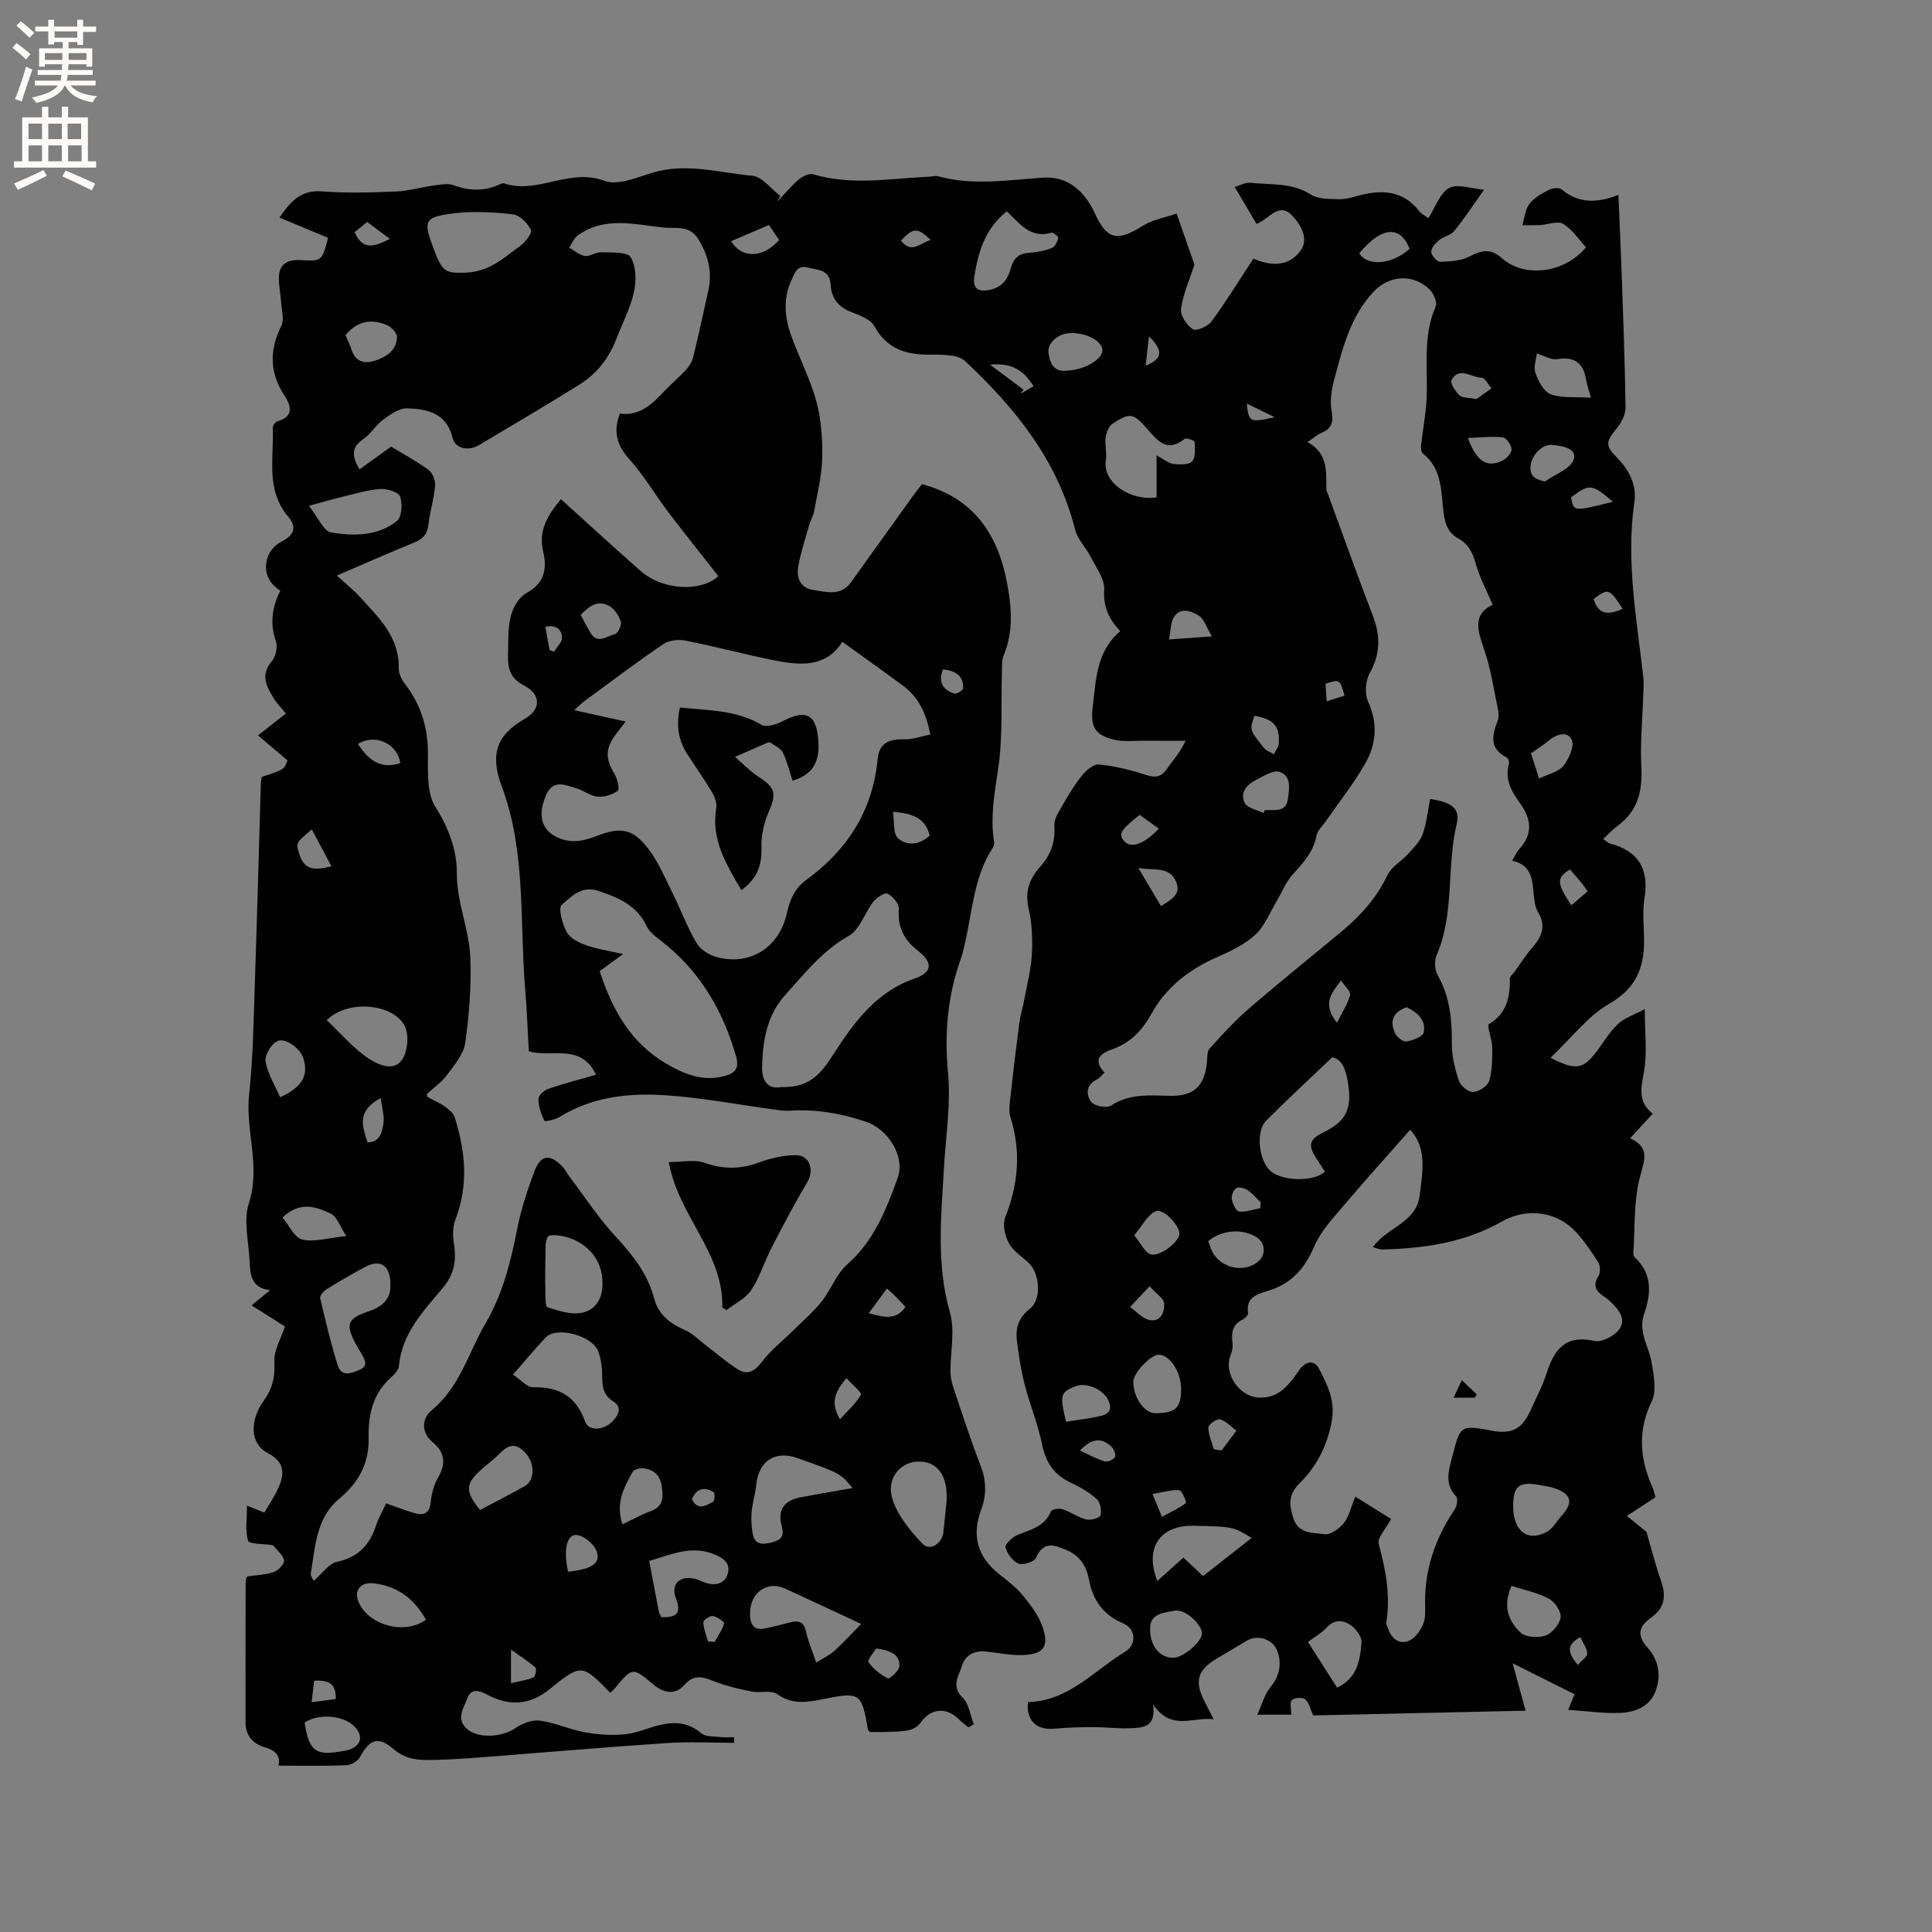 <svg enable-background="new 0 0 400 400" viewBox="0 0 400 400" xmlns="http://www.w3.org/2000/svg"><rect x="0" y="0" width="400" height="400" fill="#808080" stroke="none"/><g fill="#010102"><path d="m321.01 219c5.27 2.67 6.73 2.37 9.46-1.18 1.49-1.93 2.72-4.12 4.46-5.77 1.36-1.28 3.33-1.91 5.6-3.13 0 4.91.54 9.08-.17 13.03-.59 3.29-1.33 6.12 1.82 8.63-1.62 1.76-3.03 3.29-4.68 5.09 4.09 1.89 3.03 4.34 2.08 7.84-1.38 5.1-1.05 10.65-1.42 16.02-.02.28.16.65.37.85 3.63 3.44 3.31 7.5 1.85 11.72-1.28 3.69 1.05 6.74 1.6 10.11.42 2.61 1.04 5.77-.01 7.93-2.96 6.11-2.47 11.84.13 17.74.38.85.54 1.8.64 2.12-2.12 1.38-4.02 2.62-5.91 3.85 1.61 1.31 3.21 2.62 4.05 3.31 1.1 3.76 1.88 6.93 2.97 10 1.24 3.48.73 5.81-2.1 7.82-2.54 1.81-2.82 3.68-.72 6.05 2.45 2.75 2.94 5.92 1.7 9.19-1.19 3.14-4.2 4.26-7.19 4.41-3.44.17-6.91-.37-10.87-.63.58-1.4.91-2.19 1.33-3.22-4.06-2.03-8-4-12.82-6.42 1 3.69 1.79 6.57 2.67 9.82-14.62.33-29.46.66-43.98.98-.59-1.32-.82-2.67-1.63-3.33-.56-.47-2.27-.36-2.78.16-.49.51-.11 1.87-.11 3.02-1.8 0-3.88 0-7.05 0 1.02-2.21 1.51-4.19 2.68-5.62 1.87-2.3 2.44-4.64 1.55-7.38-.84-2.6-4.04-3.72-6.43-2.3-2 1.19-3.99 2.4-6 3.57-4.23 2.47-4.9 4.82-2.61 9.19.48.92.95 1.86 1.78 3.48-4.45-.52-8.72 2.51-12.53-3.06.66 4.85-2.22 4.79-4.66 4.92-2.52.13-5.07-.23-7.6-.23-2.74.01-5.49.07-8.22.33-3.62.35-5.86-1.7-5.43-5.51 8.33-.19 13.63-6.46 20.12-10.44 2.46-1.51 2.21-4.75-.43-5.87-4.13-1.75-6.25-4.76-7.05-9.01-.51-2.73-1.83-4.93-4.54-6.1-2.56-1.1-4.86-2.07-6.45 1.56-.36.83-2.66 1.57-3.6 1.19-1.21-.49-2.34-2.03-2.71-3.35-.17-.6 1.39-2.12 2.44-2.56 2.72-1.13 5.67-1.71 6.99-4.92.17-.42 1.67-.67 2.37-.44 1.7.57 3.22 1.7 4.93 2.13.91.23 2.81-.32 2.95-.86.26-1.02-.05-2.7-.79-3.37-1.55-1.4-3.44-2.5-5.35-3.38-3.46-1.6-5.18-4.16-5.95-7.9-.87-4.23-2.55-8.29-3.63-12.49-.76-2.95-1.22-5.99-1.59-9.01-.32-2.62.33-4.8 2.69-6.61 2.52-1.95 2.04-7.51-.38-9.64-1.42-1.25-3.15-2.41-4-4-.8-1.49-1.32-3.78-.75-5.23 2.72-6.87 3.35-13.69 1.1-20.8-.41-1.3-.14-2.87.01-4.29.55-5.03 1.15-10.05 1.81-15.06.21-1.63.71-3.21 1.01-4.83.59-3.2 1.44-6.39 1.61-9.61.17-3.15.02-6.43-.69-9.49-.81-3.54.26-6.17 2.48-8.66 2.14-2.4 3.09-5.1 2.86-8.4-.09-1.34.89-2.84 1.63-4.12 1.23-2.16 2.51-4.33 4.06-6.25.87-1.07 2.42-2.42 3.54-2.31 3.21.31 6.43 1.08 9.51 2.09 1.98.65 3.28.69 4.55-1.16 1.18-1.72 2.66-3.24 3.88-5.84-2.84 0-5.68.02-8.52-.01-2.09-.02-4.27.27-6.26-.21-4.07-.98-4.94-2.73-4.44-6.84.68-5.66.77-11.49 5.69-15.62-2.45-2.66-3.53-5.15-3.32-8.59.13-2.2-1.66-4.58-2.78-6.79-.97-1.93-2.72-3.6-3.23-5.61-3.58-14.28-12.31-25.14-22.74-34.9-.63-.59-1.6-.97-2.47-1.11-1.46-.23-2.96-.29-4.44-.26-5 .1-9.22-.97-11.91-5.88-.78-1.43-3-2.26-4.73-2.92-2.71-1.04-4.17-2.86-4.33-5.64-.18-3.19-2.61-3.06-4.73-3.6-2.29-.58-2.73 1.23-3.36 2.56-1.72 3.65-1.49 7.49-.21 11.17 1.63 4.69 4.01 9.15 5.32 13.91 1.03 3.77 1.31 7.85 1.23 11.78-.07 3.67-1.01 7.33-1.66 10.98-.18 1.01-.76 1.94-1.04 2.94-.8 2.81-1.73 5.6-2.25 8.46-.43 2.39.35 4.53 3.13 4.96 2.75.43 5.71 1.31 7.8-1.62 4.26-5.94 8.52-11.89 12.79-17.83.61-.85 1.27-1.66 1.89-2.46 10.95 2.91 15.89 10.7 17.72 21.03.86 4.83 1.17 9.67-.8 14.39-.39.93-.34 2.07-.37 3.12-.21 6.78.21 13.65-.77 20.32-.76 5.12-1.68 10.09-.85 15.24.06.38-.08.88-.3 1.21-3.92 6.05-4.2 13.15-5.77 19.88-.24 1.03-.46 2.07-.82 3.07-2.76 7.7-3.42 15.5-2.65 23.72.6 6.37-.46 12.89-.83 19.35-.58 10.09-1.65 20.12 1.23 30.18 1.08 3.78.07 8.16.1 12.26.01 1.02.22 2.09.54 3.06 1.82 5.42 3.56 10.87 5.64 16.19 1.23 3.15 1.35 6.17.2 9.24-2.01 5.34-.85 9.73 3.59 13.31 1.73 1.4 3.57 2.75 4.96 4.44 1.63 1.98 3.31 4.16 4.13 6.54 1.46 4.22.17 5.8-4.4 5.88-2.41.04-4.83-.47-7.24-.73-2.4-.26-4.3.64-5.03 2.93-.68 2.13-2.31 4.23.16 6.65 1.3 1.27 1.55 3.61 2.27 5.46-.36.22-.72.43-1.08.65-.72-.59-1.49-1.14-2.15-1.79-2.49-2.47-5.75-2.1-7.71.75-.52.75-1.51 1.4-2.4 1.6-1.54.34-3.16.32-4.74.39-1.15.05-2.31.01-3.41.01-.19-.24-.4-.39-.43-.57-1.27-7.51-1.65-7.76-9.05-6.28-3.32.66-6.51 1.3-9.72-.99-1.24-.88-3.51-.19-5.25-.53-2.53-.5-5.08-1.08-7.47-2-2.38-.92-4.35-1.84-6.5.64-1.83 2.11-4.3 1.65-6.26.02-4.49-3.75-4.43-3.81-8.19.73-.26.32-.6.57-.9.85-5.74-5.85-5.95-6.11-12.37-.87-4.37 3.56-8.5 3.69-13.14 1.25-1.54-.81-3.25-1.36-4.01.65-.79 2.09-2.59 4.48.01 6.59 2.4 1.95 7.28 1.51 9.79-.24 1.43-.99 3.49-1.82 5.11-1.61 3.19.42 6.24 1.86 9.42 2.43 2.72.49 5.58.67 8.32.4 2.48-.25 4.86-1.42 7.34-1.96 2.99-.67 5.79-.47 8.35 1.74.91.79 2.67.64 4.06.81.91.11 1.85.02 2.77.02 0 .39.01.77.01 1.16-4.66 0-9.33-.26-13.96.05-13.3.9-26.59 2.05-39.88 3.07-2.64.2-5.29.35-7.93.41-3.12.08-5.99.16-8.79-2.26-3.23-2.78-4.97-1.91-6.92 1.69-.46.85-1.84 1.65-2.83 1.69-4.65.18-9.3.08-14.06.08.53-1.86-.47-3.15-2.78-3.8-2.48-.7-4-2.43-4.01-5.1-.03-9.76 0-19.51.02-29.27 0-.3.18-.59.31-1.01 1.85-.27 3.8-.32 5.56-.92.92-.32 2.22-1.76 2.08-2.43-.25-1.15-1.48-2.1-2.31-3.12-.05-.06-.2-.02-.31-.03-1.68-.27-4.58-.15-4.82-.89-.67-2.06-.23-4.48-.23-7.26 1.48.59 2.29.92 3.6 1.44.99-1.73 2.18-3.44 2.99-5.32 1.24-2.89 1.14-5.2-2.29-7-3.64-1.91-3.88-6.59-.78-10.93 1.78-2.49 2.3-4.88 2.14-7.95-.13-2.38 1.39-4.85 2.2-7.34-1.83-1.15-4.18-2.63-6.92-4.36 1.52-1.24 2.47-2.01 3.84-3.14-4.14-.51-4.11-3.54-4.26-6.33-.22-3.91-1.27-8.18-.13-11.69 2.49-7.67-.77-15.04.05-22.56.82-7.58.92-15.24 1.18-22.87.47-13.77.83-27.54 1.24-41.31.02-.52.13-1.03.19-1.51 4.67-1.55 4.67-1.55 5.32-3.44-1.98-1.68-3.85-3.26-6.09-5.16 2.37-1.86 4.01-3.15 5.77-4.53-.92-1.15-1.9-2.12-2.59-3.27-1.43-2.39-2.72-4.73-.36-7.5.83-.97 1.3-2.97.89-4.14-1.28-3.68-.82-7.07.9-10.52-2.68-1.74-3.51-4.19-2.61-6.96.39-1.2 1.5-2.47 2.62-3.05 2.78-1.43 3.6-2.99 1.59-5.38-4.7-5.56-2.85-12.09-3.17-18.31-.02-.46.54-1.25.98-1.37 3.6-1.03 2.73-3.37 1.4-5.42-3.08-4.74-3.06-9.36-.59-14.36.65-1.31.06-3.26-.05-4.91-.11-1.77-.53-3.54-.45-5.29.11-2.69 1.95-3.54 4.39-3.4 4.52.25 4.52.26 5.78-4.61-3.21-1.34-6.49-2.7-10.05-4.19 2.43-3.6 4.62-5.76 8.8-5.43 5.06.39 10.18.24 15.26.03 2.69-.11 5.36-.91 8.05-1.27 1.31-.18 2.79-.46 3.95-.03 3.14 1.18 6.16 1.25 9.23-.03.39-.16.87-.46 1.2-.35 6.94 2.33 13.57-3.29 20.8-.53 2.69 1.02 6.63-.66 9.83-1.65 7.03-2.18 13.9-.01 20.78.6 2.03.18 3.85 2.71 5.77 4.16-.22.42-.45.83-.67 1.25 1.5-1.57 2.9-3.26 4.54-4.66.76-.65 2.14-1.3 2.97-1.05 7.98 2.37 15.99.86 24 .49.64-.03 1.32-.24 1.9-.08 7.21 1.98 14.42.77 21.67.28 5.17-.35 8.64 2.83 10.75 7.44 2.48 5.42 4.66 5.84 9.85 2.56 2.07-1.31 4.71-1.74 7.06-2.56 1.49 4.28 2.69 7.71 3.68 10.55-1.03 3.22-2.36 6.16-2.78 9.21-.18 1.32 1.2 3.35 2.46 4.19.68.45 3.1-.57 3.84-1.58 3.01-4.1 5.68-8.46 8.69-13.04 2.91 1.24 6.93 2.12 9.72-1.59 1.83-2.44.14-5.36-1.6-7.24-2.81-3.04-4.8.58-7.46 1.65-1.41-2.38-2.85-4.82-4.52-7.64.84-.24 2.09-1 3.26-.88 4.22.43 8.58-.07 12.52 2.44 1.52.97 3.82.88 5.78.95 1.34.05 2.72-.37 4.05-.73 4.79-1.29 9.17-1.14 12.56 3.17.5.63 1.3 1.02 1.93 1.5 1.44-2.25 2.34-5.17 4.28-6.25 1.72-.96 4.58.14 7.24.35-2.3 3.23-4.11 6-6.18 8.55-.73.89-2.21 1.13-3.15 1.91-.74.62-1.64 1.62-1.61 2.42.03.74 1.22 2.06 1.87 2.04 2.04-.05 4.27-.2 6.03-1.09 2.5-1.26 4.28-1.82 6.76.37 4.75 4.18 13.05 3 17.38-2.28-1.51-1.64-2.83-3.71-4.71-4.85-1.11-.68-3.11.15-4.72.24-1.25.07-2.5.03-3.76.04.47-1.5.6-3.27 1.5-4.44.98-1.28 2.6-2.15 4.09-2.92.71-.37 2.08-.47 2.6-.03 3.53 2.94 7.33 2.82 11.71 1.11.23 5.52.49 10.74.67 15.97.32 9.33.68 18.65.81 27.98.02 1.44-.8 3.15-1.76 4.31-2.37 2.86-2.49 3.6.04 6.2 2.49 2.55 4.07 5.59 3.55 9.17-1.77 12.16.47 24.08 1.83 36.06.17 1.46.03 2.96-.02 4.44-.14 4.74-.63 9.49-.37 14.2.28 5.02-.69 9.22-4.93 12.31-1.02.74-1.87 1.7-2.96 2.71.63.43 1 .84 1.45.96 6 1.58 8.05 5.41 7.08 11.43-.45 2.79-.09 5.72-.07 8.58.04 5.74-1.7 9.98-7.24 13.16-4.43 2.56-7.82 7.08-12.14 11.17zm-241.06 92.25c2.23.77 4.09 1.54 6.01 2.06 1.84.5 2.98-.03 3.21-2.26.18-1.75.64-3.61 1.52-5.11 1.68-2.87 1.44-5.22-1.07-7.31-2.61-2.17-2.19-5.06-.24-6.66 5.83-4.77 7.57-11.86 11.11-17.91 3.53-6.03 5.23-12.64 6.55-19.44.8-4.13 2.13-8.19 3.61-12.13 1.29-3.44 3.23-3.65 5.78-.97.58.6.95 1.39 1.46 2.07 3.18 4.2 6.07 8.67 9.64 12.5 3.54 3.79 6.57 7.71 7.91 12.75.91 3.41 3.31 5.19 6.37 6.53 1.48.65 2.71 1.9 4.03 2.91 2.3 1.75 4.48 3.69 6.91 5.22 2.03 1.28 3.53.41 5.02-1.57 1.79-2.38 4.22-4.26 6.36-6.38 2.01-1.98 4.18-3.83 5.93-6.02 1.96-2.46 3.08-5.75 5.36-7.76 5.53-4.86 8.06-11.32 10.42-17.84 1.64-4.53-2-10.16-6.56-11.69-5.19-1.74-10.43-2.66-15.91-2.27-1.04.07-2.1-.12-3.15-.26-7.54-1.02-15.04-2.48-22.61-2.96-7.53-.48-15.03.34-21.75 4.5-.92.57-3.05 1.02-3.15.81-.68-1.39-1.23-2.98-1.24-4.5 0-.72 1.16-1.81 2.01-2.11 3.16-1.1 6.41-1.93 9.92-2.94-3.17-6.66-9.33-3.44-13.92-4.86-.24-4.21-.37-8.34-.72-12.45-1.21-14.2.22-28.77-4.89-42.44-2.4-6.4-1.2-10.51 4.73-13.9 3.51-2.01 3.43-5.1-.17-6.98-3-1.57-3.33-3.76-3.25-6.46.08-2.64-.06-5.36.58-7.88.45-1.76 1.68-3.9 3.18-4.72 3.74-2.03 4.38-5.01 3.53-8.56-1.08-4.47.96-7.64 3.66-10.91 5.67 5.12 11.05 10.07 16.54 14.89 4.63 4.07 12.62 4.31 16.05 1.03-3.48-4.44-6.99-8.8-10.37-13.26-2.75-3.63-5.06-7.62-8.09-10.99-2.56-2.86-3.35-5.64-1.92-9.39 4.09.57 6.73-2 9.31-4.75 1.38-1.46 2.95-2.75 4.31-4.23.68-.75 1.31-1.7 1.54-2.66 1.14-4.62 2.16-9.28 3.17-13.93.83-3.83-.07-7.28-2.13-10.6-1.8-2.91-4.7-2.1-7.15-2.35-6.01-.62-12.24-2.4-17.81 1.67-.77.56-1.15 1.65-1.72 2.49 1.07.61 2.09 1.55 3.22 1.72 1.06.16 2.25-.81 3.36-.76 2.14.09 5.4-.15 6.13 1.02 1.16 1.87 1.2 4.92.68 7.24-.75 3.36-2.43 6.51-3.68 9.77-1.53 4-4.11 7.2-7.7 9.43-6.82 4.24-13.75 8.32-20.65 12.44-2.24 1.33-4.95.81-5.52-1.49-1.26-5.17-5.27-5.95-9.39-6.1-1.66-.06-3.53 1.29-5.03 2.38s-2.47 2.91-3.99 3.93c-2.32 1.56-2.7 3.24-.85 6.33 2.2-1.59 4.27-3.08 6.53-4.71 2.34 1.42 5.16 2.92 7.72 4.79.85.62 1.49 2.2 1.4 3.28-.23 2.73-1.08 5.4-1.4 8.13-.23 1.94-1.12 2.92-2.89 3.64-5.26 2.14-10.44 4.44-16.05 6.85 1.83 1.69 3.48 3 4.88 4.55 3.81 4.2 8.05 8.18 7.92 14.59-.02 1.06.53 2.31 1.2 3.17 3.31 4.26 4.83 8.97 4.85 14.41.01 3.78-.29 8.26 1.54 11.16 2.75 4.35 4.48 9.09 4.44 13.63-.05 6.18 2.56 11.68 2.79 17.56.24 5.88-.23 11.85-1.05 17.69-.33 2.35-2.24 4.59-3.77 6.63-1.17 1.56-2.85 2.73-4.19 3.96.13.43.12.59.19.63 1.2.66 2.49 1.2 3.6 1.99.8.56 1.71 1.33 1.99 2.2 2.23 7.02 2.9 14.05.15 21.16-.57 1.47-.58 3.33-.32 4.92.58 3.52.1 6.41-2.36 9.33-3.98 4.72-8.39 9.34-9.02 16.05-.08.82-.87 1.71-1.56 2.32-3.83 3.37-4.82 7.79-4.71 12.58.12 5.28-2.06 9.27-6.11 12.63-4.77 3.96-4.93 9.91-5.86 15.44-.08.49.4 1.07.59 1.54 1.7-1.44 3.1-3.57 4.87-3.95 4.51-.98 6.85-3.65 8.13-7.78.51-1.43 1.27-2.72 2.01-4.32zm233.11-133.04c.68-1.12.96-1.84 1.45-2.37 2.95-3.23 2.56-6.33.09-9.7-1.68-2.29-3.09-4.83-2.19-7.95.11-.4-.15-1.21-.47-1.37-3.72-1.87-2.98-4.68-1.83-7.71.28-.73.15-1.68-.02-2.49-.85-4.04-1.44-8.17-2.78-12.05-1.35-3.9-2.54-7.36 1.73-9.36-1.3-3.07-2.71-5.67-3.48-8.44-.64-2.28-1.5-4.11-3.6-5.26-2.03-1.12-2.74-2.81-3.05-5.14-.59-4.4-.21-9.25-4.33-12.49-.35-.28-.42-1.13-.36-1.69.34-3.1.94-6.19 1.12-9.3.38-6.5-.9-13.13 1.91-19.44.37-.84-.42-2.69-1.24-3.49-3.42-3.35-8.38-3.03-11.66.47-4.76 5.1-6.37 11.62-8.09 18.06-.56 2.1-.96 4.45-.57 6.52.46 2.43.01 3.78-2.24 4.68-.75.3-1.38.92-2.74 1.85 4.24 2.25 3.85 6.06 3.91 9.74.01.4.24.81.39 1.2 3.06 8.35 6.04 16.73 9.23 25.02 1.59 4.13 1.58 7.86-.65 11.85-.89 1.59-1.09 4.3-.34 5.92 2.06 4.51 1.69 8.8-.58 12.78-2.4 4.21-5.46 8.04-8.22 12.04-.66.95-1.68 1.84-1.87 2.88-.64 3.46-2.86 5.76-5.06 8.23-1.41 1.59-2.2 3.74-3.32 5.6-1.38 2.31-2.42 5.02-4.34 6.76-2.2 2-5.08 3.39-7.86 4.6-5.71 2.5-10.53 6.2-13.49 11.54-2.04 3.69-4.49 6.24-8.33 7.58-2.67.93-3.81 2.28-1.5 4.78-.58.55-.97 1.13-1.51 1.39-2.33 1.11-2.39 3.17-1.22 4.71.65.85 3.22 1.31 4.12.72 3.88-2.55 8.05-2.07 12.27-2 4.89.08 7.08-2.08 7.55-7.01.09-.94-.01-2.15.52-2.74 2.58-2.85 5.17-5.73 8.07-8.23 6.39-5.52 12.99-10.8 19.48-16.21 3.85-3.22 7.09-6.88 9.3-11.51.82-1.72 2.87-2.84 4.23-4.34 1.14-1.27 2.49-2.56 3.04-4.1.84-2.33 1.08-4.88 1.57-7.32 4.61.71 6.24 1.98 5.48 5.21-2.13 8.95-.38 18.47-4.16 27.18-.5 1.16-.36 3.06.27 4.17 2.52 4.44 2.93 9.15 2.9 14.11-.02 2.57.64 5.22 1.46 7.67.35 1.04 1.94 2.37 2.91 2.33 1.19-.06 3.02-1.2 3.34-2.25.66-2.21.67-4.66.65-7.01-.01-1.66-1.2-4.48-.67-4.8 3.74-2.27 4.38-5.62 4.32-9.47-.01-.42.58-.85.9-1.28 1.25-1.71 2.38-3.52 3.77-5.12 1.95-2.25 2.89-4.41 1.16-7.33-.76-1.28-.83-3.05-.98-4.62-.26-2.81-.86-5.29-4.39-6zm-21.1 55.7c-4.74 5.38-9.27 10.38-13.62 15.52-2.28 2.7-4.86 5.41-6.22 8.58-1.97 4.62-4.73 7.75-9.56 9.24-2.09.64-4.69 1.26-4.16 4.59.06.4-.63 1.13-1.13 1.37-2.13 1.02-2.35 2.74-2.1 4.79.1.79-.03 1.7-.34 2.43-1.67 3.92 1.83 8.99 6.18 8.94 3.97-.04 5.94-2.78 7.91-5.61 1.42-2.04 3.17-2.26 4.19-.34 1.72 3.25 3.31 6.54 2.66 10.52-.84 5.12-3.1 9.59-6.66 13.1-2.45 2.42-2.21 4.54-1.35 7.26 1.07 3.37 4.14 3 6.52 3.34 1.21.17 3-1.14 3.92-2.27 1.06-1.33 1.45-3.19 2.41-5.5 2.68 1.67 5.1 3.18 7.39 4.61-1.1 2.12-2.89 3.94-2.55 5.18 1.45 5.38 2.47 10.69 1.57 16.26-.06.37.2.81.34 1.21.72 2.09 2.25 3.41 4.33 2.58 1.26-.51 2.38-2.07 2.95-3.42.55-1.29.43-2.92.41-4.4-.08-7.14 2.18-13.51 6.13-19.38.46-.68.72-2.22.32-2.64-2.5-2.63-1.57-5.4-.82-8.3 1.69-6.54 1.64-6.56 8.2-5.36 4.19.77 6.29-.35 8.04-4.29 1.12-2.51 2.45-4.96 3.28-7.57 1.57-4.95 3.89-8.07 9.91-6.72 1.53.34 4.2-1.06 5.19-2.47 1.49-2.13-.29-4.16-1.97-5.76-.46-.44-.99-.8-1.51-1.16-1.55-1.07-2.01-2.23-.89-4.02.43-.69.42-2.11-.01-2.81-1.38-2.23-2.88-4.44-4.66-6.36-3.98-4.28-10.16-5.06-15.28-2.16-7.69 4.36-16.12 5.6-24.78 5.8-.62.01-1.24-.29-1.96-.48 2.92-4.15 9.01-5.02 9.69-10.71.61-4.87 1.55-9.88-1.97-13.59zm-162.43-84.53c-.76.99-1.32 1.73-1.89 2.47-2.35 3.05-2.36 5.13-.42 8.38.6 1.01 1.11 3.18.69 3.49-1.13.83-2.82 1.34-4.22 1.21-1.5-.14-2.88-1.29-4.4-1.73-2.26-.66-4.76-1.93-6.21 1.38-1.79 4.1-1.05 7.14 2.16 8.72 2.8 1.38 5.47.89 8.27-.21 5.07-1.99 7.61-1.5 10.83 2.8 2.12 2.82 3.5 6.21 5.09 9.4 1.64 3.3 2.91 6.81 4.79 9.96.8 1.35 2.61 2.49 4.18 2.91 6.85 1.84 12.94-1.95 14.52-9.1.63-2.84 1.65-5.17 4-6.88 8.53-6.2 13.77-14.35 14.78-25 .33-3.44 2.47-4.19 5.55-4.11 1.77.04 3.55-.64 5.37-1.01-.88-4.41-2.45-7.71-5.59-10.04-4.08-3.02-8.22-5.96-12.64-9.15-3.25 5.23-8.44 4.95-13.65 3.93-6.32-1.24-12.56-2.93-18.88-4.18-1.44-.28-3.38-.05-4.55.75-5.52 3.75-10.85 7.78-16.23 11.73-.7.51-1.31 1.15-2.19 1.93 3.77.85 7.07 1.57 10.64 2.35zm-5.37 51.69c2.63 8.09 6.51 14.96 13.96 19.26 3.78 2.18 7.64 3.66 12.07 2.4 2.05-.58 2.88-1.66 2.21-3.99-2.75-9.65-7.59-17.86-15.65-24.04-1.07-.82-2.29-1.75-2.84-2.91-2.05-4.37-5.89-5.97-10.11-7.36-3.43-1.13-5.55 1.25-7.51 2.91-.76.64.13 3.96 1.04 5.64.7 1.28 2.52 2.19 4.03 2.72 2.31.82 4.79 1.17 7.65 1.82-1.83 1.34-3.26 2.39-4.85 3.55zm37.55 24c4.72.08 7.38-1.44 10.37-6.08 4.46-6.9 9-13.54 17.37-16.43 3.58-1.23 3.73-3.28.66-5.66-2.96-2.29-4.3-4.94-4.02-8.72.08-1.05-1.23-2.6-2.3-3.16-.57-.3-2.28.8-2.97 1.67-1.81 2.3-2.8 5.78-5.09 7.07-5.47 3.08-9.14 7.79-13.16 12.24-3.85 4.26-4.68 9.59-4.79 15.03-.05 2.6 1.12 4.56 3.93 4.04zm114.14-6.19c-4.75 4.53-9.34 8.75-13.73 13.17-2.14 2.15-1.51 8.05.79 10.27 2.34 2.25 9.06 2.46 11.4.26-.61-.95-1.24-1.91-1.86-2.88-1.67-2.61-1.33-3.84 1.44-5.19 4.94-2.4 6.16-5.02 5.11-10.81-.42-2.29-1.09-4.34-3.15-4.82zm-169.64 65.72c1.64 1.08 2.93 2.65 4.18 2.62 5.38-.12 8.9 1.87 10.76 7.13.69 1.95 3.67 1.82 5.47.11 1.35-1.28 2.33-3.07.41-4.27-2.39-1.48-2.31-3.46-2.36-5.72-.03-1.56-.27-3.2-.8-4.66-1.18-3.27-8.56-5.27-10.84-2.94-2.2 2.27-4.2 4.75-6.82 7.73zm-10.8-228.13c5.73.12 8.8-3.06 12.18-5.47 1.11-.79 2.65-2.76 2.34-3.38-.69-1.4-2.32-3.08-3.72-3.24-4.13-.47-8.39-.71-12.49-.18-5.88.76-6.08 1.52-4.05 7.02 1.75 4.76 2.41 5.27 5.74 5.25zm81.09 251.62c-2.48-3.04-2.48-3.04-11.34-6.19-4.7-1.68-8.09.55-8.59 5.54-.19 1.88-.79 3.73-.96 5.61-.13 1.44-.02 2.93.21 4.36.4 2.51 2.08 2.42 4.06 1.9 1.9-.5 2.53-1.26 1.96-3.38-.91-3.41.53-5.3 4.06-5.96 3.38-.64 6.78-1.21 10.6-1.88zm62.96-213.81c1.61.86 2.5 1.66 3.46 1.77 1.31.14 3.2.23 3.9-.53.76-.83.57-2.66.51-4.04-.01-.26-1.72-.89-2.05-.63-3.69 2.98-5.67.35-7.84-2.14-2.79-3.2-3.56-3.33-7.1-.98-.78.52-1.3 1.84-1.43 2.86-.2 1.55.29 3.19.04 4.73-.73 4.63 5.21 8.49 10.51 7.65 0-2.65 0-5.35 0-8.69zm-158.64 172.19c.19-4.43-1.98-5.92-5.24-4.16-2.69 1.44-5.33 2.98-7.92 4.59-.63.39-1.48 1.35-1.37 1.84 1.09 4.69 2.2 9.39 3.65 13.98.78 2.46 2.93 1.57 4.53.87 1.92-.83.99-2.2.31-3.42-.31-.55-.67-1.07-.97-1.63-2.35-4.33-2.02-5.52 2.54-7.05 2.88-.96 4.45-2.62 4.47-5.02zm43.91-.93c.03-4.36-2.81-8.27-7.86-9.53-1.14-.28-3.18-.47-3.46.04-.62 1.13-.44 2.72-.48 4.13-.06 2.33-.08 4.67-.02 7 .03 1.21-.04 3.33.43 3.47 2.31.73 4.94 1.62 7.17 1.14 2.2-.46 4.34-2.28 4.22-6.25zm53.57 70.68c-4.63-2.16-10.12-4.73-15.63-7.27-4.04-1.86-7.68.99-7.37 5.7.13 2.02 1.1 2.92 3.1 2.5 1.76-.37 3.5-.82 5.24-1.26 1.7-.43 2.78-.14 3.22 1.86.45 2.04 1.29 3.99 2.13 6.47 1.45-.92 2.79-1.53 3.81-2.47 2.1-1.93 4.03-4.03 5.5-5.53zm17.69-25.51c.28-5.41-2.08-8.28-6.05-8.1-3.64.16-6.5 3.57-5.18 7.75 1.08 3.41 3.65 6.55 6.18 9.21 1.57 1.65 4.11.07 4.37-2.3.27-2.42.51-4.84.68-6.56zm-128.34-99.49c2.98 2.8 5.58 5.93 8.84 8.04 1.75 1.12 5.11 2.77 6.84.01 1.08-1.72 1.36-4.84.54-6.67-2.14-4.76-11.8-5.83-16.22-1.38zm177.36 111.27c1.49 1.39 2.71 2.53 4.08 3.81 3.38-2.65 6.66-5.22 10.06-7.89-3.87-2.34-3.87-2.34-11.99-2.52-7.02-.15-10.26 4.62-7.54 11.43 1.75-1.58 3.47-3.11 5.39-4.83zm-36.56-278.73c-4.53 3.58-5.91 8.42-6.73 13.48-.38 2.33.65 3.27 3.12 2.79 2.57-.5 3.82-2.2 4.42-4.43.57-2.14 1.7-3.16 3.93-3.28 1.56-.09 3.17-.43 4.63-1 .63-.25 1.08-1.3 1.31-2.07.06-.21-1.08-1.18-1.46-1.07-4.35 1.28-6.55-1.92-9.22-4.42zm-144.49 60.97c1.87 2.35 3.03 5.26 4.61 5.52 4.65.76 9.66.77 13.61-2.38 1.01-.81 1.18-3.56.66-5.05-.32-.93-2.7-1.68-4.09-1.58-2.7.2-5.36 1.02-8.02 1.66-2.01.48-4 1.08-6.77 1.83zm72.95 230.09c3 .09 4.28-.65 3.04-3.88-1.13-2.95.73-4.75 3.8-4.1.61.13 1.19.42 1.77.66 2.14.9 4.38.64 5.1-1.5.81-2.39-.99-3.62-3.34-4.42-4.66-1.59-8.62.43-12.87 1.58.7 3.72 1.34 7.14 2.01 10.56.06.3.25.58.49 1.1zm-37.52-22.2c3.2-1.7 6.3-3.25 9.31-4.97 1.88-1.07 2.08-4.32.43-6.42-1.49-1.89-3.19-2.75-5.29-.65-1.27 1.27-2.69 2.37-4.05 3.55-3.46 3-3.58 4.6-.4 8.49zm213.9-.73c.02 5.05 2.9 7.38 6.87 5.32 1.3-.67 2.12-2.25 3.17-3.41 2.49-2.75 2.03-4.5-1.59-5.71-.99-.33-2.06-.46-3.1-.65-4.18-.75-5.37.25-5.35 4.45zm-36.46 37.52c4.23-1.98 4.77-5.75 5.06-9.36.09-1.16-1.15-2.84-2.25-3.59-1.46-.99-3.27-1.31-4.87.42-1.13 1.22-2.65 2.07-3.97 3.07 2.33 3.65 4.13 6.48 6.03 9.46zm-32.29-61.72c.04-3.52-2.25-7.12-4.59-7.21-1.64-.06-5.25 3.7-5.3 5.51-.08 3.26 2.26 6.62 4.59 6.6 4.12-.03 5.26-1.08 5.3-4.9zm-156.36 47.66c-2.44-4.43-5.97-6.98-10.83-7.54-2.6-.3-4 1.34-3.23 3.53 1.75 4.97 9.48 7.34 14.06 4.01zm224.77-7.01c-1.92 4.25-.58 7.33 1.82 9.63 1.05 1.01 3.65 1.2 5.17.67 1.39-.48 2.95-2.33 3.17-3.76.18-1.18-1.18-3.22-2.4-3.87-2.35-1.26-5.07-1.8-7.76-2.67zm-70 14.89c2.03-.02 5.97-3.39 5.9-5.06-.08-1.98-3.52-5.13-5.71-4.69-1.95.4-4.83.53-5 3.28-.25 3.92 1.96 6.51 4.81 6.47zm86.44-260.89c-.42-1.54-.83-2.63-1.01-3.75-.58-3.47-2.41-4.81-5.99-4.23-1.26.2-2.69-.72-4.21-1.18-.12 1.2-.73 2.82-.28 4.05.61 1.68 1.73 3.89 3.16 4.4 2.37.84 5.17.51 8.33.71zm-200.51 233.26c2.08-.99 3.91-2.03 5.86-2.74 2.63-.96 2.6-2.85 2.28-5.09-.34-2.37-1.7-3.57-3.94-3.78-.69-.06-1.82.25-2.1.75-1.79 3.2-3.59 6.48-2.1 10.86zm-70.88-88.43c4.65-2.13 5.85-4.5 4.85-7.95-.62-2.13-3.8-4.55-5.55-3.61-1.23.66-2.53 2.91-2.31 4.19.42 2.5 1.9 4.82 3.01 7.37zm5.07 129.48c.93 5.97 2.3 6.97 8.06 5.86.31-.06.63-.09.93-.18 2.71-.79 3.28-2.91 1.32-4.89-2.33-2.34-7.47-2.74-10.31-.79zm187.08-99.68c.24.66.41 1.16.6 1.65 1.46 3.74 6.52 5.14 9.64 2.66 1.74-1.38 1.65-3.88-.17-5.08-2.87-1.9-7.25-1.62-10.07.77zm-29.2-180.24c3.58-.12 7.39-2.39 7.29-4.25-.11-1.96-3.45-3.68-6.82-3.51-2.4.12-4.57 2.05-4.34 4.04.28 2.31 1.2 4.11 3.87 3.72zm-149.43-7.35c.44 1.05.94 1.99 1.25 2.99.77 2.49 2.62 3 4.74 2.34 2.38-.74 4.57-2.08 4.69-4.9.03-.81-1.08-2.04-1.96-2.44-3.19-1.42-6.16-1.02-8.72 2.01zm-13.03 182.67c1.33 1.59 2.44 4.18 4.08 4.58 2.48.6 5.33-.33 9.13-.72-1.35-2.05-1.94-4.03-3.19-4.62-3.01-1.42-6.34-2.69-10.02.76zm203.09-83.73c.1-.2.2-.4.3-.6.42 0 .84-.01 1.26 0 1.67.05 3.2-.11 3.49-2.22.3-2.21.82-4.87-1.75-5.7-1.3-.42-3.27.88-4.81 1.66-1.91.96-3.42 2.66-2.37 4.77.54 1.07 2.54 1.41 3.88 2.09zm-40.88 126.04c2.57-.42 5.07-.67 7.47-1.27 1.84-.47 2.05-1.83 1.15-3.47-1.11-2.02-4.46-3.43-6.52-2.65-3.25 1.22-3.43 1.74-2.1 7.39zm14.13-38.61c1.42 1.74 2.18 3.53 3.38 3.93 1.87.61 5.84-2.52 5.97-4.13.15-1.78-3.41-5.54-4.98-4.76-1.65.82-2.67 2.94-4.37 4.96zm82.14-99.78c.57 1.79 1.08 3.35 1.68 5.22 1.93-.94 3.99-1.34 4.99-2.59 1.16-1.45 2.38-4.1 1.78-5.41-.88-1.93-3.19-1.2-4.85.2-1.04.88-2.22 1.6-3.6 2.58zm2.91-56.28c2.08-1.5 5.3-2.62 5.95-4.59.74-2.28-2.43-2.82-4.53-2.99-2.06-.16-4.23 2.18-4.41 4.35-.17 1.95.64 2.74 2.99 3.23zm-28.03-48.17c-1.93-4.95-5.9-4.6-10.43.92 1.71 2.79 6.78 2.35 10.43-.92zm-171.62 75.8c.73 1.33 1.33 2.56 2.03 3.72 1.48 2.44 3.41.61 5.03.26.61-.13 1.47-1.84 1.25-2.53-.38-1.24-1.26-2.65-2.35-3.28-2.26-1.33-4.18-.12-5.96 1.83zm-2.61 198.08c4.99-.51 6.85-1.77 5.87-4.3-.56-1.44-2.46-3.05-3.96-3.28-2.15-.34-2.96 2.96-1.91 7.58zm186.28-234.72c1.86 4.95 3.92 6.16 7.08 4.73.88-.4 1.96-1.54 1.97-2.35.01-.87-1.05-2.41-1.79-2.5-2.22-.27-4.52.03-7.26.12zm-52.99 41.07c-1.16-1.92-1.63-3.65-2.75-4.32-1.51-.91-3.75-1.79-5.09.3-.73 1.13-.66 2.79-1.04 4.67 3.19-.24 5.46-.4 8.88-.65zm-91.71-85.17c-2.73 1.17-5.25 2.25-7.83 3.36 2.26 3.68 6.64 3.49 9.95-.25-.65-.95-1.33-1.94-2.12-3.11zm132.04 161.95c-2.83 1-3.61 2.93-2.36 5.45.39.79 1.65 1.77 2.34 1.65 1.3-.23 3.37-1.01 3.54-1.87.54-2.62-1.38-4.17-3.52-5.23zm-106.36-40.45c.32 2.02-.02 4.53 1.04 5.47 1.87 1.66 4.46 1.39 6.57-.56-.93-3.72-3.67-4.59-7.61-4.91zm50.8 11.62c1.84 3.1 3.25 5.48 4.69 7.9 2.14-1.36 4.27-2.44 3.11-5.08-1.42-3.26-4.57-2.21-7.8-2.82zm-167.06-.33c-1.4-2.64-2.7-5.07-4.06-7.65-3.51 2.94-3.29 2.87-2.56 5.19 1.03 3.29 3.21 3.31 6.62 2.46zm237.07-96.74c.75-.54 1.93-1.39 3.11-2.23-.68-.77-1.36-2.19-2.05-2.2-2.11-.03-4.62-2.4-6.24.49-.33.59.81 2.33 1.64 3.16.56.55 1.78.43 3.54.78zm-67.67 183.67c-1.71 1.81-2.88 3.05-4.06 4.3 1.34.94 2.58 2.4 4.05 2.7 2.35.47 3.14-1.7 3.01-3.46-.08-1.03-1.58-1.94-3-3.54zm21.71-118.1c-1.03 2.84-1.06 2.87 1.95 6.66.48.6 1.38.87 2.09 1.29.35-.79.98-1.57 1.01-2.38.16-3.51-1.13-4.89-5.05-5.57zm-78.33 193.09c-.48.8-1.89 2.41-1.6 2.83.99 1.41 2.48 2.57 4.02 3.38.32.17 2.34-1.58 2.39-2.5.12-2.41-1.77-3.3-4.81-3.71zm-98.53-183.29c-.59-4.08-5.2-6.18-8.76-3.97 2.07 3.22 4.62 5.34 8.76 3.97zm153.08 10.71c-3.98 3.15-4.45 3.99-3.2 5.43 1.39 1.61 4.15.65 7.17-2.58-1.29-.92-2.57-1.84-3.97-2.85zm-157.13 58.63c-5.15 2.77-3.72 5.93-2.73 9.18 2.65-.03 3-2.21 3.29-3.87.26-1.56-.31-3.26-.56-5.31zm96.42 57.98c-2.26 2.74-3.45 4.96-1.34 8.53 1.64-1.82 3.35-3.27 4.34-5.11.23-.44-1.86-2.15-3-3.42zm76.07 14.74c.54.08 1.08.16 1.62.24 1.02-1.37 2.04-2.74 3.05-4.1-1.12-.83-2.14-1.99-3.39-2.34-.64-.18-2.41 1.07-2.41 1.68 0 1.5.71 3.01 1.13 4.52zm-10.74 13.99c1.93-1.05 3.55-1.81 4.97-2.86.16-.12-.84-2.65-1.37-2.67-1.75-.09-3.54.46-5.56.8.78 1.89 1.22 2.95 1.96 4.73zm-56.94-47.28c-1.36 1.85-2.49 3.38-3.77 5.12 3.08.79 5.63 1.59 7.6-1.32-.69-.74-1.32-1.43-1.98-2.09-.51-.51-1.06-.98-1.85-1.71zm150.32-162.88c-4.37-3.74-4.88-3.78-8.68-.92.57 2.93.31 2.99 8.68.92zm-228.15 244.6c1.7-.41 3.25-.63 4.66-1.2.38-.15.69-1.78.4-2.04-1.35-1.21-2.91-2.18-5.06-3.71zm155.13-98.36c.02-.41.04-.82.06-1.24-.89-.85-1.7-1.82-2.71-2.49-.62-.41-1.77-.73-2.28-.42-.59.35-1.1 1.51-.98 2.2.17.99.87 2.57 1.5 2.65 1.42.17 2.93-.42 4.41-.7zm67.78-65.6c-.5-.69-.83-1.21-1.22-1.68-.8-.96-1.63-1.9-2.43-2.83-2.85 1.68-2.8 2.81.28 7.4 1.09-.94 2.18-1.87 3.37-2.89zm-51.9 27.22c1.12-2.25 2.24-3.91 2.71-5.74.19-.72-1.08-1.81-1.87-3.02-2.12 2.77-3.9 4.9-.84 8.76zm-71.83-136.25c2.77 2.07 4.84 3.61 6.91 5.16-.19.28-.38.57-.57.85.86-.49 1.72-.99 2.67-1.54-1.95-3.13-4.31-4.92-9.01-4.47zm18.61 224.82c1.94.89 3.47 1.75 5.1 2.24.61.18 1.81-.31 2.13-.85.26-.45-.16-1.65-.66-2.13-1.99-1.96-4.06-1.91-6.57.74zm-142.86-250.85c-1.62-1.21-3.08-2.3-4.71-3.52-1 .81-1.91 1.55-2.6 2.11 1.75 4.07 4.32 2.84 7.31 1.41zm65.84 290.36c.46.04.93.08 1.39.12.7-1.27 1.57-2.48 1.96-3.83.09-.3-1.45-1.41-2.33-1.54-.61-.1-1.99.84-1.98 1.29.05 1.32.61 2.64.96 3.96zm48.67-201.26c-1.06 2.72.01 4.29 2.36 5.03.46.15 1.76-.66 1.79-1.08.15-2.64-1.57-3.62-4.15-3.95zm-130.2 209.4c-.19 1.61-.33 2.83-.52 4.46 1.84-.25 3.41-.46 5-.67.09-3.5-1.81-3.91-4.48-3.79zm270.91-221.93c-2.74-4.23-2.95-4.3-6-2.04.94 3.39 3.17 3.34 6 2.04zm-9.28 218.67c.76-.88 1.96-1.65 1.94-2.38-.03-1.13-.9-2.23-1.43-3.38-3.19 1.74-2.37 3.46-.51 5.76zm-140.13-294.9c2.17 2.89 4.02.43 6.15-.11-2.66-2.64-3.65-2.61-6.15.11zm-43.29 260.61c1.21 2.38 2.92 1.33 4.41.48.33-.19.38-1.8.09-1.97-1.92-1.14-3.56-.84-4.5 1.49zm-29.46-175.83c.3.11.6.23.9.34.59-.95 1.67-1.91 1.66-2.86-.02-1.77-1.19-2.78-3.45-2.29.31 1.67.6 3.24.89 4.81zm164.58 9.44c-.93-3.39-1.03-3.45-3.92-2.46.07 1.07.13 2.18.22 3.63 1.41-.45 2.48-.79 3.7-1.17zm-40.49-74.39c-.26 2.35-.46 4.09-.68 6.06 3.44-1.37 3.77-3.05.68-6.06zm20.25 13.91c.4 3.86.62 3.98 5.78 2.83-2.32-1.14-3.95-1.94-5.78-2.83z"/><path d="m149.54 270.72c.32-11.31-9.07-18.89-11.07-30.11 2.61 0 5.22-.61 7.36.13 3.82 1.33 7.31 1.38 11.08.01 2.52-.91 5.28-1.61 7.92-1.58 2.9.03 3.77 3.15 2.29 5.63-2.63 4.4-5.01 8.96-7.37 13.52-1.49 2.89-2.45 6.11-4.23 8.8-1.16 1.74-3.37 2.77-5.11 4.12-.28-.18-.57-.35-.87-.52z"/><path d="m300.95 289.37c.55-1.16.97-2.05 1.71-3.61 1.22 1.15 2.16 2.04 3.09 2.93-.15.23-.29.46-.44.69-1.35-.01-2.7-.01-4.36-.01z"/><path d="m140.78 146.48c5.96.63 11.69.51 16.87 3.58.96.57 3-.02 4.23-.67 5.18-2.73 7.29-1.43 7.57 4.42.19 3.94-1.12 6.5-5.36 7.85-.65-1.96-1.12-4.01-2.02-5.86-.44-.89-1.67-1.41-2.56-2.05-.14-.1-.44-.06-.62.02-2.24.96-4.48 1.95-6.72 2.93 1.61 1.38 3.09 2.97 4.86 4.11 3.55 2.31 3.78 3.49 2.09 7.37-.97 2.23-1.56 4.86-1.47 7.27.13 3.74-.96 6.57-4.16 8.84-3.08-5.29-6.29-10.38-5.2-16.91.17-1.02-.26-2.31-.81-3.24-1.62-2.72-3.44-5.32-5.17-7.98-1.89-2.91-2.36-6.04-1.53-9.68z"/></g><path d="m2.6 9.9.8-1c.9.7 1.9 1.4 2.9 2.3l-.9 1.1c-1.1-1-2-1.8-2.8-2.4zm.5 10.6c.9-2.1 1.6-4.3 2.3-6.7.4.2.8.4 1.3.6-.7 2.1-1.5 4.3-2.2 6.6zm.3-15.2.9-.9c1 .8 2 1.6 2.8 2.4l-1 1c-.9-.9-1.8-1.7-2.7-2.5zm12.6-1.2h1.2v1.4h2.7v1.1h-2.7v2.7h-1.2v-.6h-1.8v1.3h4.9v3.8h-1.2v-.5h-3.7c0 .4-.1.9-.1 1.2h5.1v1h-5.2c0 .5-.1.9-.2 1.2h6v1h-5.2c1.1 1.3 2.9 2 5.5 2.2-.4.4-.7.8-.9 1.3-2.9-.5-4.8-1.6-5.7-3.5h-.1c-.8 1.7-2.7 2.9-5.9 3.6-.2-.4-.6-.8-.9-1.1 2.8-.6 4.6-1.4 5.4-2.5h-4.8v-1h5.3c.1-.3.2-.7.2-1.2h-4.9v-1h5c0-.4 0-.8.1-1.2h-3.6v.5h-1.2v-3.8h4.9v-1.3h-1.8v.5h-1.2v-2.7h-2.7v-1h2.7v-1.4h1.2v1.4h4.8zm-6.7 8.3h3.6c0-.4 0-.9 0-1.4h-3.6zm1.9-4.6h4.8v-1.3h-4.7v1.3zm6.7 3.2h-3.7v1.4h3.7z" fill="#fcfbfa"/><path d="m8.7 22.1h1.3v2.2h2.8v-2.2h1.3v2.2h4.1v9.1h1.7v1.3h-17v-1.3h1.7v-9.1h4.1zm.3 13.1.7 1.2c-1.8.9-3.8 1.9-6 2.9-.2-.4-.5-.8-.8-1.3 2.3-1 4.4-1.9 6.1-2.8zm-3.1-6.4h2.8v-3.2h-2.8zm0 4.6h2.8v-3.3h-2.8zm4.1-4.6h2.8v-3.2h-2.8zm0 4.6h2.8v-3.3h-2.8zm3.6 1.9c2.1.9 4.1 1.8 6.1 2.7l-.7 1.4c-2.2-1.1-4.2-2-6.1-2.9zm3.2-9.7h-2.8v3.2h2.8zm-2.7 7.8h2.8v-3.3h-2.8z" fill="#fcfbfa"/></svg>